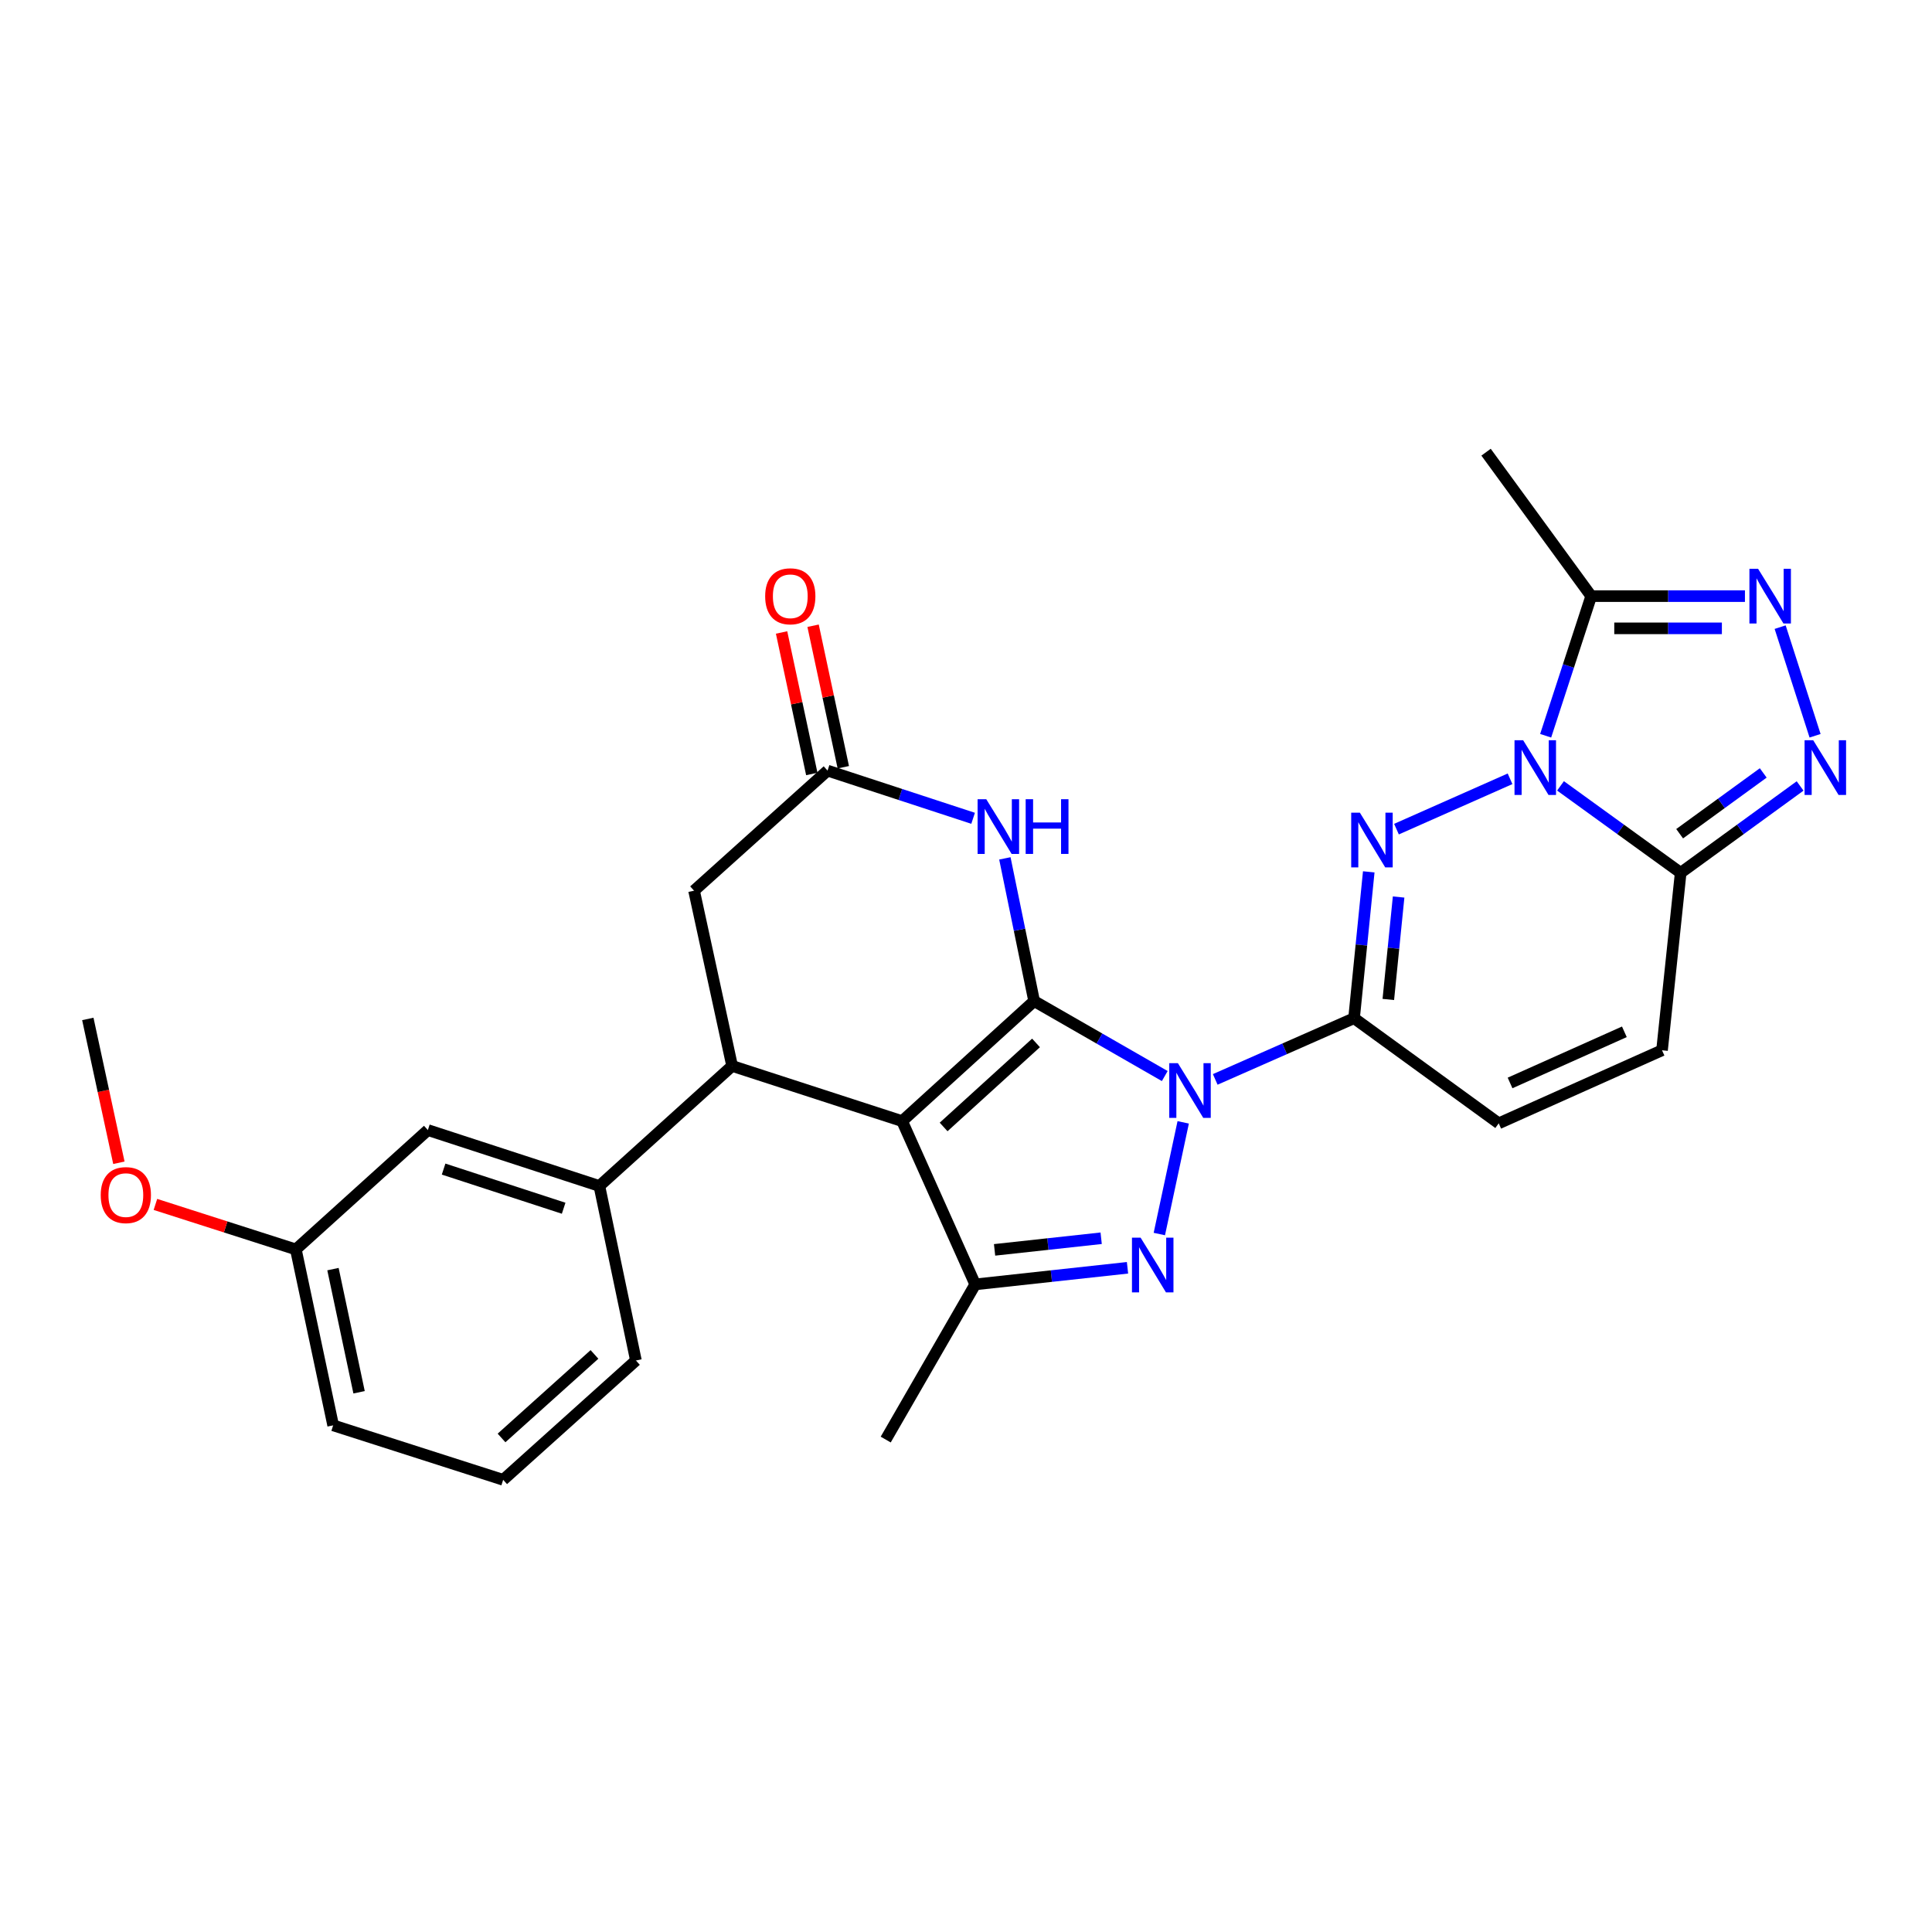 <?xml version='1.0' encoding='iso-8859-1'?>
<svg version='1.1' baseProfile='full'
              xmlns='http://www.w3.org/2000/svg'
                      xmlns:rdkit='http://www.rdkit.org/xml'
                      xmlns:xlink='http://www.w3.org/1999/xlink'
                  xml:space='preserve'
width='1000px' height='1000px' viewBox='0 0 1000 1000'>
<!-- END OF HEADER -->
<rect style='opacity:1.0;fill:#FFFFFF;stroke:none' width='1000' height='1000' x='0' y='0'> </rect>
<path class='bond-0' d='M 535.267,518.151 L 569.072,537.557' style='fill:none;fill-rule:evenodd;stroke:#000000;stroke-width:6px;stroke-linecap:butt;stroke-linejoin:miter;stroke-opacity:1' />
<path class='bond-0' d='M 569.072,537.557 L 602.878,556.962' style='fill:none;fill-rule:evenodd;stroke:#0000FF;stroke-width:6px;stroke-linecap:butt;stroke-linejoin:miter;stroke-opacity:1' />
<path class='bond-1' d='M 535.267,518.151 L 466.942,580.297' style='fill:none;fill-rule:evenodd;stroke:#000000;stroke-width:6px;stroke-linecap:butt;stroke-linejoin:miter;stroke-opacity:1' />
<path class='bond-1' d='M 536.24,539.811 L 488.413,583.313' style='fill:none;fill-rule:evenodd;stroke:#000000;stroke-width:6px;stroke-linecap:butt;stroke-linejoin:miter;stroke-opacity:1' />
<path class='bond-8' d='M 535.267,518.151 L 527.694,481.223' style='fill:none;fill-rule:evenodd;stroke:#000000;stroke-width:6px;stroke-linecap:butt;stroke-linejoin:miter;stroke-opacity:1' />
<path class='bond-8' d='M 527.694,481.223 L 520.121,444.295' style='fill:none;fill-rule:evenodd;stroke:#0000FF;stroke-width:6px;stroke-linecap:butt;stroke-linejoin:miter;stroke-opacity:1' />
<path class='bond-4' d='M 629.003,558.702 L 664.929,542.861' style='fill:none;fill-rule:evenodd;stroke:#0000FF;stroke-width:6px;stroke-linecap:butt;stroke-linejoin:miter;stroke-opacity:1' />
<path class='bond-4' d='M 664.929,542.861 L 700.854,527.019' style='fill:none;fill-rule:evenodd;stroke:#000000;stroke-width:6px;stroke-linecap:butt;stroke-linejoin:miter;stroke-opacity:1' />
<path class='bond-5' d='M 612.424,580.93 L 600.072,638.735' style='fill:none;fill-rule:evenodd;stroke:#0000FF;stroke-width:6px;stroke-linecap:butt;stroke-linejoin:miter;stroke-opacity:1' />
<path class='bond-6' d='M 466.942,580.297 L 504.774,664.8' style='fill:none;fill-rule:evenodd;stroke:#000000;stroke-width:6px;stroke-linecap:butt;stroke-linejoin:miter;stroke-opacity:1' />
<path class='bond-9' d='M 466.942,580.297 L 378.945,551.73' style='fill:none;fill-rule:evenodd;stroke:#000000;stroke-width:6px;stroke-linecap:butt;stroke-linejoin:miter;stroke-opacity:1' />
<path class='bond-2' d='M 781.599,403.103 L 722.815,429.161' style='fill:none;fill-rule:evenodd;stroke:#0000FF;stroke-width:6px;stroke-linecap:butt;stroke-linejoin:miter;stroke-opacity:1' />
<path class='bond-12' d='M 800.031,380.823 L 811.819,344.688' style='fill:none;fill-rule:evenodd;stroke:#0000FF;stroke-width:6px;stroke-linecap:butt;stroke-linejoin:miter;stroke-opacity:1' />
<path class='bond-12' d='M 811.819,344.688 L 823.606,308.552' style='fill:none;fill-rule:evenodd;stroke:#000000;stroke-width:6px;stroke-linecap:butt;stroke-linejoin:miter;stroke-opacity:1' />
<path class='bond-30' d='M 807.713,406.767 L 838.815,429.265' style='fill:none;fill-rule:evenodd;stroke:#0000FF;stroke-width:6px;stroke-linecap:butt;stroke-linejoin:miter;stroke-opacity:1' />
<path class='bond-30' d='M 838.815,429.265 L 869.916,451.763' style='fill:none;fill-rule:evenodd;stroke:#000000;stroke-width:6px;stroke-linecap:butt;stroke-linejoin:miter;stroke-opacity:1' />
<path class='bond-3' d='M 708.465,451.265 L 704.659,489.142' style='fill:none;fill-rule:evenodd;stroke:#0000FF;stroke-width:6px;stroke-linecap:butt;stroke-linejoin:miter;stroke-opacity:1' />
<path class='bond-3' d='M 704.659,489.142 L 700.854,527.019' style='fill:none;fill-rule:evenodd;stroke:#000000;stroke-width:6px;stroke-linecap:butt;stroke-linejoin:miter;stroke-opacity:1' />
<path class='bond-3' d='M 723.918,464.296 L 721.254,490.809' style='fill:none;fill-rule:evenodd;stroke:#0000FF;stroke-width:6px;stroke-linecap:butt;stroke-linejoin:miter;stroke-opacity:1' />
<path class='bond-3' d='M 721.254,490.809 L 718.591,517.323' style='fill:none;fill-rule:evenodd;stroke:#000000;stroke-width:6px;stroke-linecap:butt;stroke-linejoin:miter;stroke-opacity:1' />
<path class='bond-14' d='M 700.854,527.019 L 775.74,581.436' style='fill:none;fill-rule:evenodd;stroke:#000000;stroke-width:6px;stroke-linecap:butt;stroke-linejoin:miter;stroke-opacity:1' />
<path class='bond-28' d='M 583.593,656.206 L 544.183,660.503' style='fill:none;fill-rule:evenodd;stroke:#0000FF;stroke-width:6px;stroke-linecap:butt;stroke-linejoin:miter;stroke-opacity:1' />
<path class='bond-28' d='M 544.183,660.503 L 504.774,664.8' style='fill:none;fill-rule:evenodd;stroke:#000000;stroke-width:6px;stroke-linecap:butt;stroke-linejoin:miter;stroke-opacity:1' />
<path class='bond-28' d='M 569.962,640.915 L 542.375,643.923' style='fill:none;fill-rule:evenodd;stroke:#0000FF;stroke-width:6px;stroke-linecap:butt;stroke-linejoin:miter;stroke-opacity:1' />
<path class='bond-28' d='M 542.375,643.923 L 514.789,646.931' style='fill:none;fill-rule:evenodd;stroke:#000000;stroke-width:6px;stroke-linecap:butt;stroke-linejoin:miter;stroke-opacity:1' />
<path class='bond-21' d='M 504.774,664.8 L 458.445,745.115' style='fill:none;fill-rule:evenodd;stroke:#000000;stroke-width:6px;stroke-linecap:butt;stroke-linejoin:miter;stroke-opacity:1' />
<path class='bond-7' d='M 869.916,451.763 L 860.261,543.614' style='fill:none;fill-rule:evenodd;stroke:#000000;stroke-width:6px;stroke-linecap:butt;stroke-linejoin:miter;stroke-opacity:1' />
<path class='bond-10' d='M 869.916,451.763 L 900.822,429.287' style='fill:none;fill-rule:evenodd;stroke:#000000;stroke-width:6px;stroke-linecap:butt;stroke-linejoin:miter;stroke-opacity:1' />
<path class='bond-10' d='M 900.822,429.287 L 931.729,406.811' style='fill:none;fill-rule:evenodd;stroke:#0000FF;stroke-width:6px;stroke-linecap:butt;stroke-linejoin:miter;stroke-opacity:1' />
<path class='bond-10' d='M 869.379,431.531 L 891.013,415.798' style='fill:none;fill-rule:evenodd;stroke:#000000;stroke-width:6px;stroke-linecap:butt;stroke-linejoin:miter;stroke-opacity:1' />
<path class='bond-10' d='M 891.013,415.798 L 912.648,400.065' style='fill:none;fill-rule:evenodd;stroke:#0000FF;stroke-width:6px;stroke-linecap:butt;stroke-linejoin:miter;stroke-opacity:1' />
<path class='bond-13' d='M 503.679,423.549 L 466.01,411.207' style='fill:none;fill-rule:evenodd;stroke:#0000FF;stroke-width:6px;stroke-linecap:butt;stroke-linejoin:miter;stroke-opacity:1' />
<path class='bond-13' d='M 466.01,411.207 L 428.341,398.865' style='fill:none;fill-rule:evenodd;stroke:#000000;stroke-width:6px;stroke-linecap:butt;stroke-linejoin:miter;stroke-opacity:1' />
<path class='bond-16' d='M 378.945,551.73 L 310.231,613.866' style='fill:none;fill-rule:evenodd;stroke:#000000;stroke-width:6px;stroke-linecap:butt;stroke-linejoin:miter;stroke-opacity:1' />
<path class='bond-29' d='M 378.945,551.73 L 359.247,461.019' style='fill:none;fill-rule:evenodd;stroke:#000000;stroke-width:6px;stroke-linecap:butt;stroke-linejoin:miter;stroke-opacity:1' />
<path class='bond-32' d='M 939.479,380.826 L 921.4,324.61' style='fill:none;fill-rule:evenodd;stroke:#0000FF;stroke-width:6px;stroke-linecap:butt;stroke-linejoin:miter;stroke-opacity:1' />
<path class='bond-11' d='M 903.18,308.552 L 863.393,308.552' style='fill:none;fill-rule:evenodd;stroke:#0000FF;stroke-width:6px;stroke-linecap:butt;stroke-linejoin:miter;stroke-opacity:1' />
<path class='bond-11' d='M 863.393,308.552 L 823.606,308.552' style='fill:none;fill-rule:evenodd;stroke:#000000;stroke-width:6px;stroke-linecap:butt;stroke-linejoin:miter;stroke-opacity:1' />
<path class='bond-11' d='M 891.244,325.23 L 863.393,325.23' style='fill:none;fill-rule:evenodd;stroke:#0000FF;stroke-width:6px;stroke-linecap:butt;stroke-linejoin:miter;stroke-opacity:1' />
<path class='bond-11' d='M 863.393,325.23 L 835.542,325.23' style='fill:none;fill-rule:evenodd;stroke:#000000;stroke-width:6px;stroke-linecap:butt;stroke-linejoin:miter;stroke-opacity:1' />
<path class='bond-22' d='M 823.606,308.552 L 769.179,234.047' style='fill:none;fill-rule:evenodd;stroke:#000000;stroke-width:6px;stroke-linecap:butt;stroke-linejoin:miter;stroke-opacity:1' />
<path class='bond-17' d='M 428.341,398.865 L 359.247,461.019' style='fill:none;fill-rule:evenodd;stroke:#000000;stroke-width:6px;stroke-linecap:butt;stroke-linejoin:miter;stroke-opacity:1' />
<path class='bond-19' d='M 436.496,397.123 L 428.673,360.501' style='fill:none;fill-rule:evenodd;stroke:#000000;stroke-width:6px;stroke-linecap:butt;stroke-linejoin:miter;stroke-opacity:1' />
<path class='bond-19' d='M 428.673,360.501 L 420.851,323.879' style='fill:none;fill-rule:evenodd;stroke:#FF0000;stroke-width:6px;stroke-linecap:butt;stroke-linejoin:miter;stroke-opacity:1' />
<path class='bond-19' d='M 420.186,400.607 L 412.363,363.985' style='fill:none;fill-rule:evenodd;stroke:#000000;stroke-width:6px;stroke-linecap:butt;stroke-linejoin:miter;stroke-opacity:1' />
<path class='bond-19' d='M 412.363,363.985 L 404.54,327.363' style='fill:none;fill-rule:evenodd;stroke:#FF0000;stroke-width:6px;stroke-linecap:butt;stroke-linejoin:miter;stroke-opacity:1' />
<path class='bond-15' d='M 775.74,581.436 L 860.261,543.614' style='fill:none;fill-rule:evenodd;stroke:#000000;stroke-width:6px;stroke-linecap:butt;stroke-linejoin:miter;stroke-opacity:1' />
<path class='bond-15' d='M 781.605,560.539 L 840.771,534.063' style='fill:none;fill-rule:evenodd;stroke:#000000;stroke-width:6px;stroke-linecap:butt;stroke-linejoin:miter;stroke-opacity:1' />
<path class='bond-18' d='M 310.231,613.866 L 221.466,584.92' style='fill:none;fill-rule:evenodd;stroke:#000000;stroke-width:6px;stroke-linecap:butt;stroke-linejoin:miter;stroke-opacity:1' />
<path class='bond-18' d='M 291.746,625.381 L 229.61,605.118' style='fill:none;fill-rule:evenodd;stroke:#000000;stroke-width:6px;stroke-linecap:butt;stroke-linejoin:miter;stroke-opacity:1' />
<path class='bond-23' d='M 310.231,613.866 L 329.152,704.188' style='fill:none;fill-rule:evenodd;stroke:#000000;stroke-width:6px;stroke-linecap:butt;stroke-linejoin:miter;stroke-opacity:1' />
<path class='bond-20' d='M 221.466,584.92 L 153.131,646.694' style='fill:none;fill-rule:evenodd;stroke:#000000;stroke-width:6px;stroke-linecap:butt;stroke-linejoin:miter;stroke-opacity:1' />
<path class='bond-24' d='M 153.131,646.694 L 116.788,635.05' style='fill:none;fill-rule:evenodd;stroke:#000000;stroke-width:6px;stroke-linecap:butt;stroke-linejoin:miter;stroke-opacity:1' />
<path class='bond-24' d='M 116.788,635.05 L 80.445,623.405' style='fill:none;fill-rule:evenodd;stroke:#FF0000;stroke-width:6px;stroke-linecap:butt;stroke-linejoin:miter;stroke-opacity:1' />
<path class='bond-31' d='M 153.131,646.694 L 172.441,737.758' style='fill:none;fill-rule:evenodd;stroke:#000000;stroke-width:6px;stroke-linecap:butt;stroke-linejoin:miter;stroke-opacity:1' />
<path class='bond-31' d='M 172.343,656.894 L 185.86,720.639' style='fill:none;fill-rule:evenodd;stroke:#000000;stroke-width:6px;stroke-linecap:butt;stroke-linejoin:miter;stroke-opacity:1' />
<path class='bond-25' d='M 329.152,704.188 L 260.437,765.953' style='fill:none;fill-rule:evenodd;stroke:#000000;stroke-width:6px;stroke-linecap:butt;stroke-linejoin:miter;stroke-opacity:1' />
<path class='bond-25' d='M 307.695,701.049 L 259.595,744.285' style='fill:none;fill-rule:evenodd;stroke:#000000;stroke-width:6px;stroke-linecap:butt;stroke-linejoin:miter;stroke-opacity:1' />
<path class='bond-27' d='M 61.538,601.849 L 53.496,564.624' style='fill:none;fill-rule:evenodd;stroke:#FF0000;stroke-width:6px;stroke-linecap:butt;stroke-linejoin:miter;stroke-opacity:1' />
<path class='bond-27' d='M 53.496,564.624 L 45.455,527.399' style='fill:none;fill-rule:evenodd;stroke:#000000;stroke-width:6px;stroke-linecap:butt;stroke-linejoin:miter;stroke-opacity:1' />
<path class='bond-26' d='M 260.437,765.953 L 172.441,737.758' style='fill:none;fill-rule:evenodd;stroke:#000000;stroke-width:6px;stroke-linecap:butt;stroke-linejoin:miter;stroke-opacity:1' />
<path  class='atom-1' d='M 609.683 550.301
L 618.963 565.301
Q 619.883 566.781, 621.363 569.461
Q 622.843 572.141, 622.923 572.301
L 622.923 550.301
L 626.683 550.301
L 626.683 578.621
L 622.803 578.621
L 612.843 562.221
Q 611.683 560.301, 610.443 558.101
Q 609.243 555.901, 608.883 555.221
L 608.883 578.621
L 605.203 578.621
L 605.203 550.301
L 609.683 550.301
' fill='#0000FF'/>
<path  class='atom-3' d='M 788.391 383.158
L 797.671 398.158
Q 798.591 399.638, 800.071 402.318
Q 801.551 404.998, 801.631 405.158
L 801.631 383.158
L 805.391 383.158
L 805.391 411.478
L 801.511 411.478
L 791.551 395.078
Q 790.391 393.158, 789.151 390.958
Q 787.951 388.758, 787.591 388.078
L 787.591 411.478
L 783.911 411.478
L 783.911 383.158
L 788.391 383.158
' fill='#0000FF'/>
<path  class='atom-4' d='M 703.86 420.628
L 713.14 435.628
Q 714.06 437.108, 715.54 439.788
Q 717.02 442.468, 717.1 442.628
L 717.1 420.628
L 720.86 420.628
L 720.86 448.948
L 716.98 448.948
L 707.02 432.548
Q 705.86 430.628, 704.62 428.428
Q 703.42 426.228, 703.06 425.548
L 703.06 448.948
L 699.38 448.948
L 699.38 420.628
L 703.86 420.628
' fill='#0000FF'/>
<path  class='atom-6' d='M 590.383 640.623
L 599.663 655.623
Q 600.583 657.103, 602.063 659.783
Q 603.543 662.463, 603.623 662.623
L 603.623 640.623
L 607.383 640.623
L 607.383 668.943
L 603.503 668.943
L 593.543 652.543
Q 592.383 650.623, 591.143 648.423
Q 589.943 646.223, 589.583 645.543
L 589.583 668.943
L 585.903 668.943
L 585.903 640.623
L 590.383 640.623
' fill='#0000FF'/>
<path  class='atom-9' d='M 510.485 413.669
L 519.765 428.669
Q 520.685 430.149, 522.165 432.829
Q 523.645 435.509, 523.725 435.669
L 523.725 413.669
L 527.485 413.669
L 527.485 441.989
L 523.605 441.989
L 513.645 425.589
Q 512.485 423.669, 511.245 421.469
Q 510.045 419.269, 509.685 418.589
L 509.685 441.989
L 506.005 441.989
L 506.005 413.669
L 510.485 413.669
' fill='#0000FF'/>
<path  class='atom-9' d='M 530.885 413.669
L 534.725 413.669
L 534.725 425.709
L 549.205 425.709
L 549.205 413.669
L 553.045 413.669
L 553.045 441.989
L 549.205 441.989
L 549.205 428.909
L 534.725 428.909
L 534.725 441.989
L 530.885 441.989
L 530.885 413.669
' fill='#0000FF'/>
<path  class='atom-11' d='M 938.523 383.158
L 947.803 398.158
Q 948.723 399.638, 950.203 402.318
Q 951.683 404.998, 951.763 405.158
L 951.763 383.158
L 955.523 383.158
L 955.523 411.478
L 951.643 411.478
L 941.683 395.078
Q 940.523 393.158, 939.283 390.958
Q 938.083 388.758, 937.723 388.078
L 937.723 411.478
L 934.043 411.478
L 934.043 383.158
L 938.523 383.158
' fill='#0000FF'/>
<path  class='atom-12' d='M 909.975 294.392
L 919.255 309.392
Q 920.175 310.872, 921.655 313.552
Q 923.135 316.232, 923.215 316.392
L 923.215 294.392
L 926.975 294.392
L 926.975 322.712
L 923.095 322.712
L 913.135 306.312
Q 911.975 304.392, 910.735 302.192
Q 909.535 299.992, 909.175 299.312
L 909.175 322.712
L 905.495 322.712
L 905.495 294.392
L 909.975 294.392
' fill='#0000FF'/>
<path  class='atom-20' d='M 396.05 308.632
Q 396.05 301.832, 399.41 298.032
Q 402.77 294.232, 409.05 294.232
Q 415.33 294.232, 418.69 298.032
Q 422.05 301.832, 422.05 308.632
Q 422.05 315.512, 418.65 319.432
Q 415.25 323.312, 409.05 323.312
Q 402.81 323.312, 399.41 319.432
Q 396.05 315.552, 396.05 308.632
M 409.05 320.112
Q 413.37 320.112, 415.69 317.232
Q 418.05 314.312, 418.05 308.632
Q 418.05 303.072, 415.69 300.272
Q 413.37 297.432, 409.05 297.432
Q 404.73 297.432, 402.37 300.232
Q 400.05 303.032, 400.05 308.632
Q 400.05 314.352, 402.37 317.232
Q 404.73 320.112, 409.05 320.112
' fill='#FF0000'/>
<path  class='atom-25' d='M 52.135 618.579
Q 52.135 611.779, 55.495 607.979
Q 58.855 604.179, 65.135 604.179
Q 71.415 604.179, 74.775 607.979
Q 78.135 611.779, 78.135 618.579
Q 78.135 625.459, 74.735 629.379
Q 71.335 633.259, 65.135 633.259
Q 58.895 633.259, 55.495 629.379
Q 52.135 625.499, 52.135 618.579
M 65.135 630.059
Q 69.455 630.059, 71.775 627.179
Q 74.135 624.259, 74.135 618.579
Q 74.135 613.019, 71.775 610.219
Q 69.455 607.379, 65.135 607.379
Q 60.815 607.379, 58.455 610.179
Q 56.135 612.979, 56.135 618.579
Q 56.135 624.299, 58.455 627.179
Q 60.815 630.059, 65.135 630.059
' fill='#FF0000'/>
</svg>
